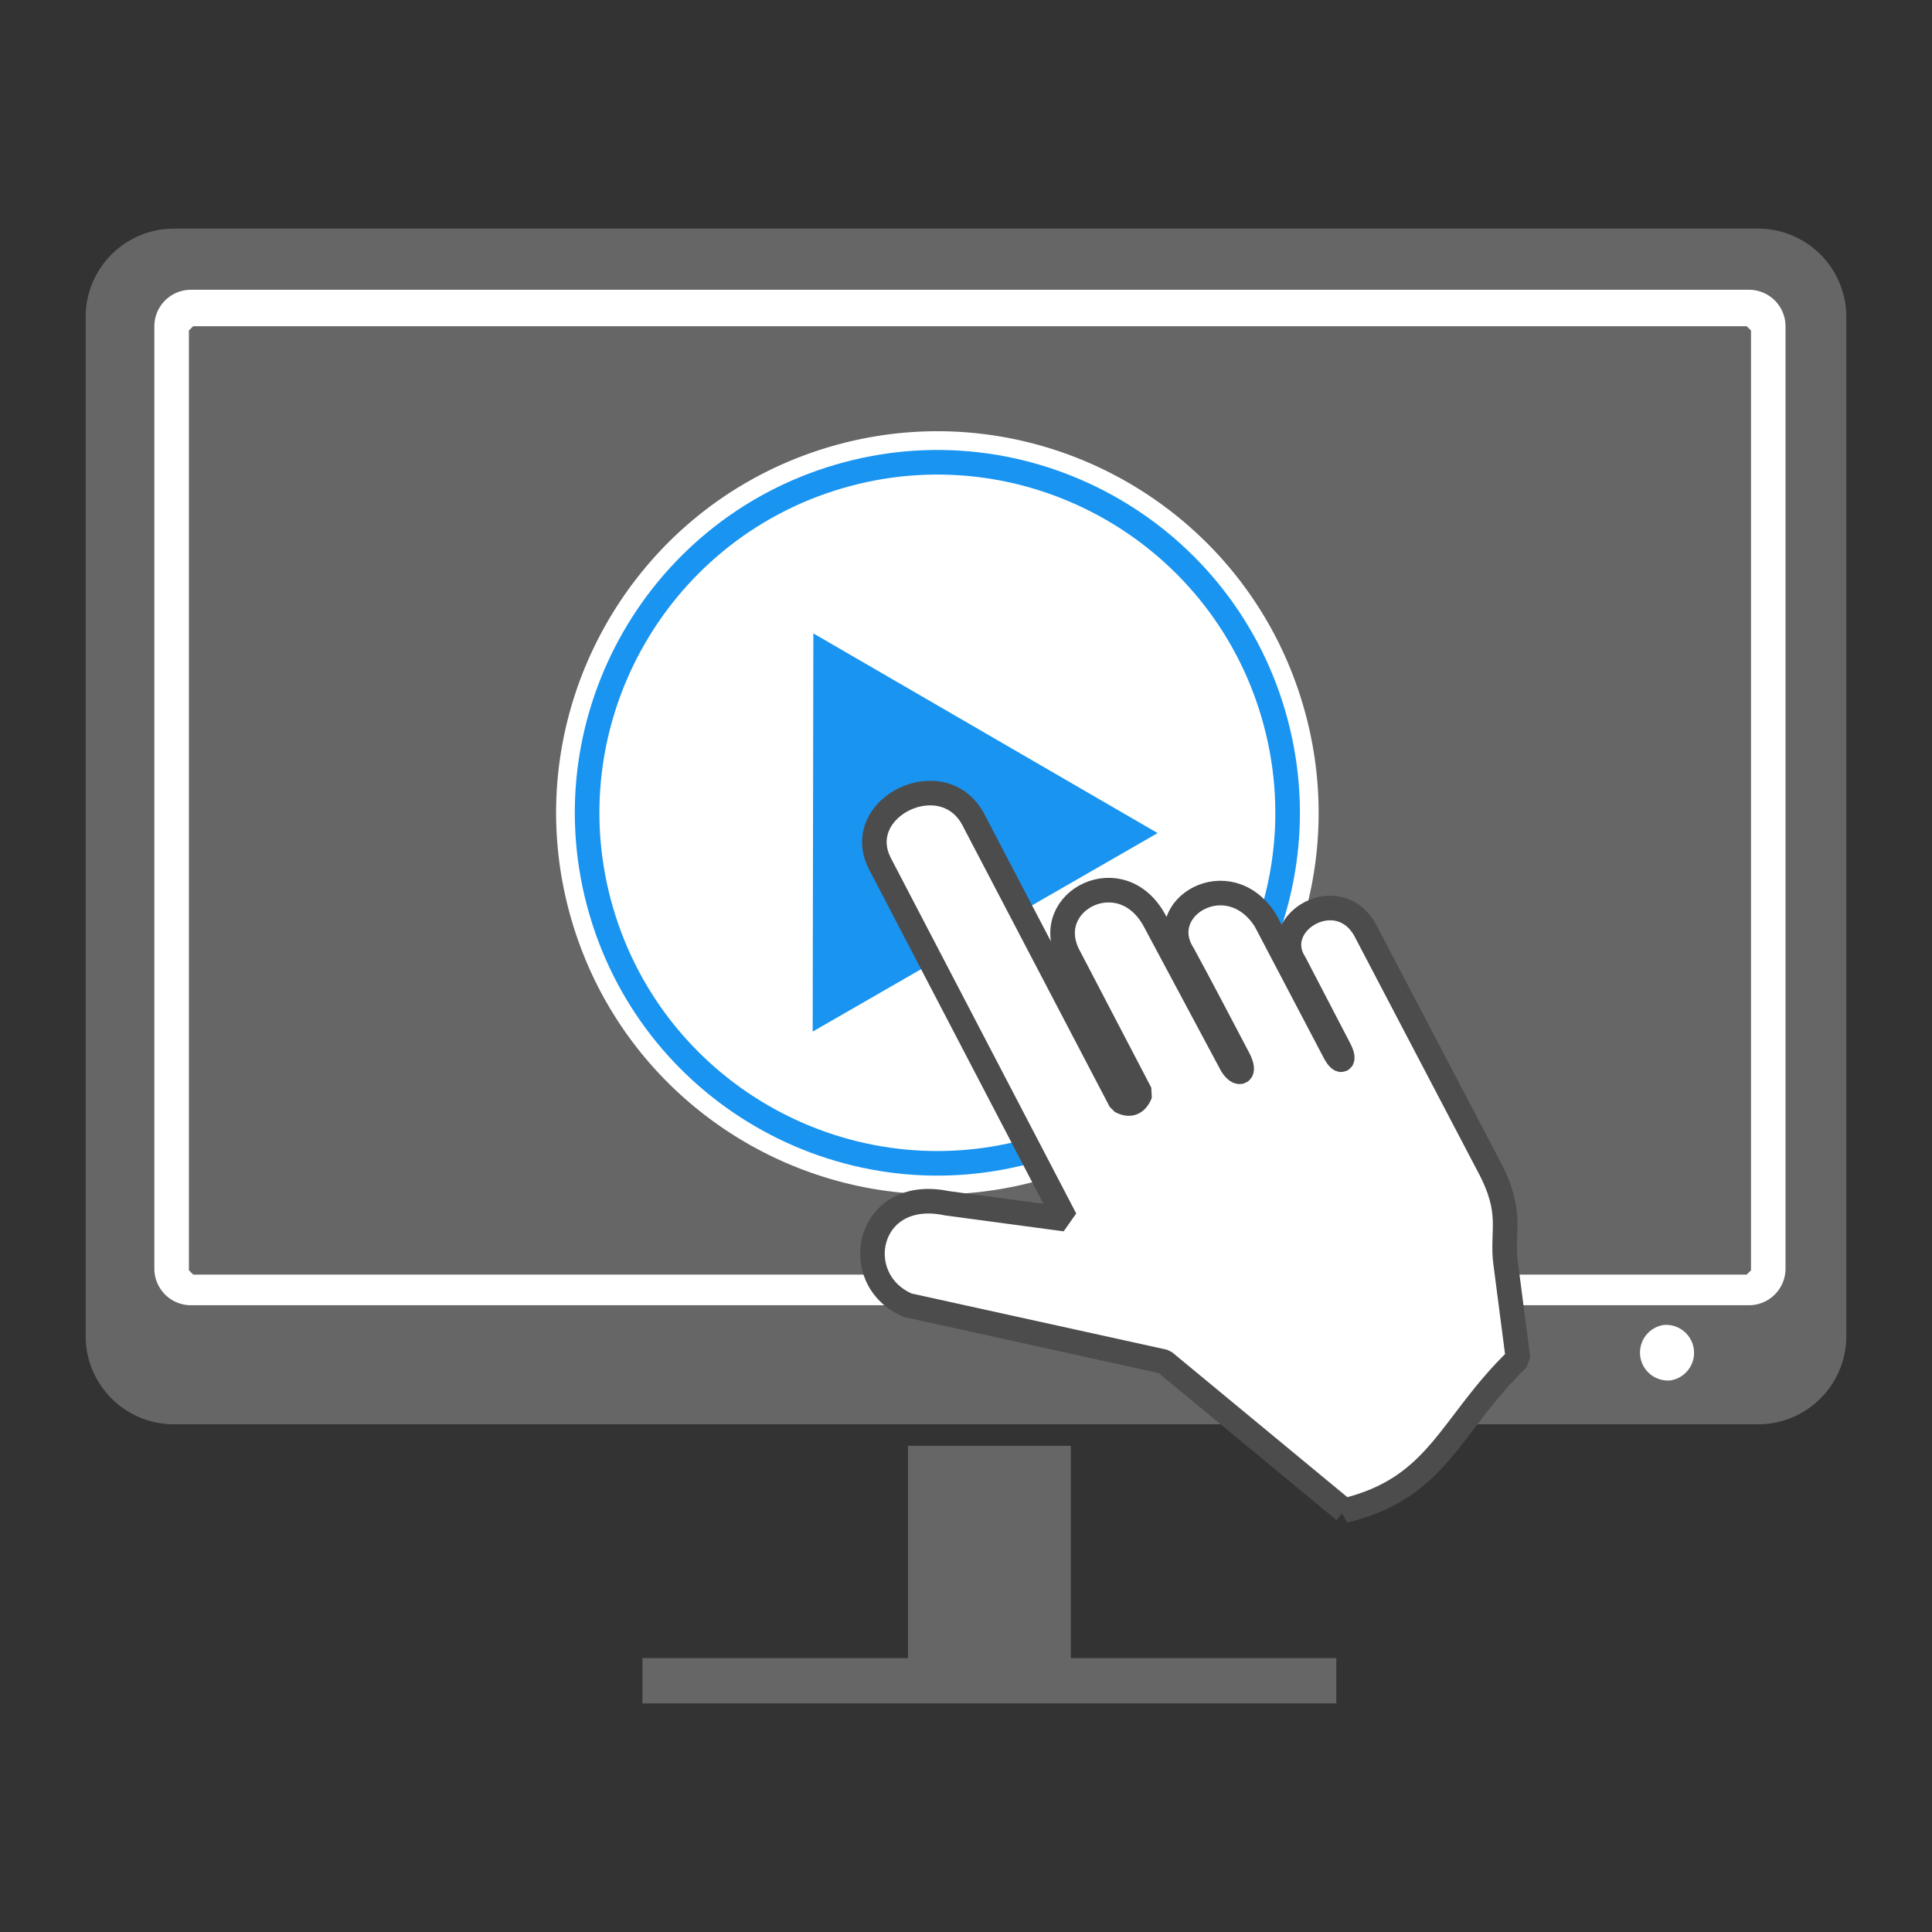 <svg stroke-linejoin="bevel" fill-rule="evenodd" xmlns="http://www.w3.org/2000/svg" height="150" width="150" overflow="visible" stroke-width=".501" viewBox="0 0 112.5 112.5"><rect x="0" y="0" width="112.5" height="112.5" fill="#333333" stroke="none"/><g stroke-linejoin="miter" font-size="16" stroke="#000" font-family="Times New Roman" fill="none"><path stroke="#666" d="M5.238 18.451v59.347a4.889 4.889 0 0 0 4.884 4.888h92.258c2.69 0 4.88-2.19 4.88-4.888V18.451a4.889 4.889 0 0 0-4.88-4.888H10.122a4.89 4.89 0 0 0-4.884 4.888z" fill="#666"/><path d="M8.988 19.003v54.87a2.13 2.13 0 0 0 2.129 2.13h90.723c1.18 0 2.13-.955 2.13-2.13v-54.87c0-1.175-.95-2.13-2.13-2.13H11.117a2.13 2.13 0 0 0-2.129 2.13z" fill="#fff" stroke="none"/><path stroke="#666" d="M11.25 19.245v54.724h90.46V19.245H11.25z" fill="#666"/><path d="M37.41 99.189v-2.638h15.462V84.189h9.481v12.362h15.461v2.638H37.41z" fill="#666" stroke="none"/><path d="M96.877 77.153a1.627 1.627 0 0 1 .388 3.229 1.627 1.627 0 0 1-.388-3.229zM48.341 26.011c11.757-3.448 24.098 3.304 27.543 15.071s-3.302 24.117-15.059 27.564c-11.758 3.448-24.099-3.304-27.543-15.071-3.445-11.766 3.301-24.117 15.059-27.564z" fill="#fff" stroke="none"/><path d="M48.848 27.745C59.65 24.577 70.987 30.78 74.151 41.59c3.165 10.81-3.033 22.155-13.834 25.323-10.801 3.167-22.138-3.036-25.303-13.846-3.165-10.809 3.033-22.155 13.834-25.322z" stroke="#1994f1" stroke-miterlimit="79.84" stroke-width="1.432" fill="#fff"/><path d="M47.362 36.883l-.04 23.186L67.407 48.51 47.362 36.883z" fill="#1994f1" stroke="none"/><path d="M78.281 87.964l-10.488-8.672-14.941-3.289c-3.504-1.514-2.369-6.916 2.281-5.939l6.9.927-10.771-20.655C49.478 47 55.053 44.3 56.751 47.867l8.498 16.248c.523.281.914.157 1.156-.449l-4.186-8.023c-1.66-3.173 3.113-5.654 5.041-1.982l4.463 8.348c.41.651.844.506.383-.376-1.131-2.156-2.179-4.154-3.214-6.064-1.758-2.721 2.644-5.345 4.791-1.98l3.954 7.532c.435.895.702.658.379.014l-2.629-5.056c-1.534-2.393 2.651-4.825 4.174-1.788l7.113 13.579c1.491 2.767.751 3.772.997 5.673l.723 5.566c-4.004 3.855-4.599 7.527-10.113 8.855z" stroke="#4c4c4c" stroke-miterlimit="79.84" stroke-width="1.432" fill="#fff"/></g></svg>